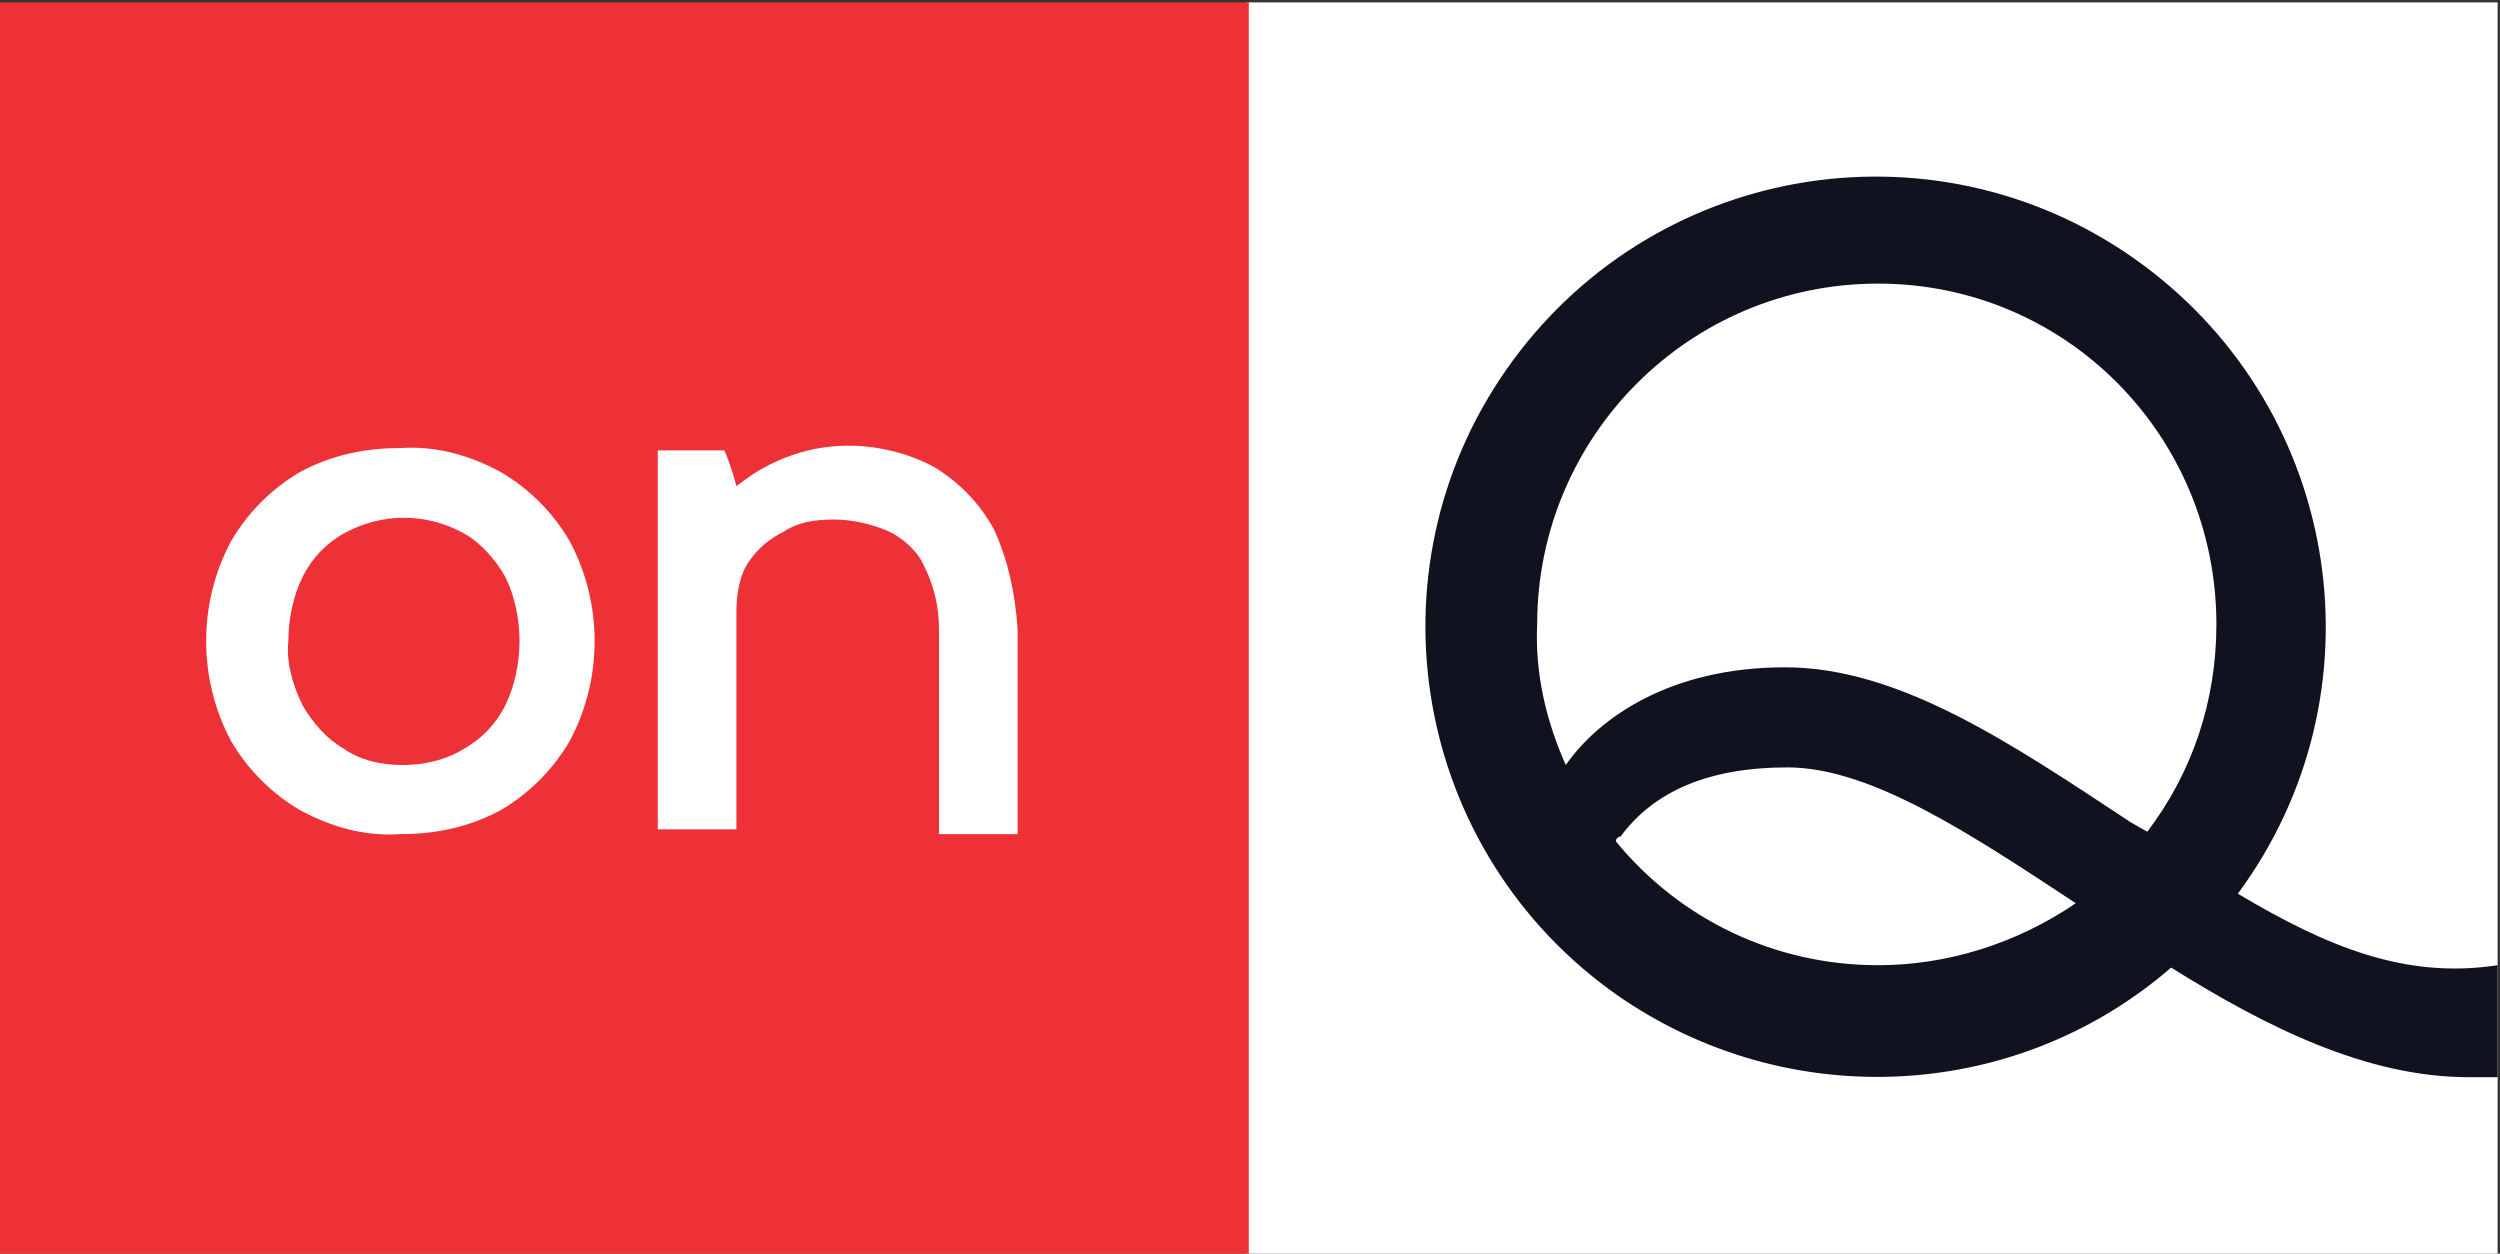 <?xml version="1.0" encoding="utf-8"?>
<!-- Generator: Adobe Illustrator 24.3.0, SVG Export Plug-In . SVG Version: 6.00 Build 0)  -->
<svg version="1.1" id="Layer_1" xmlns="http://www.w3.org/2000/svg" xmlns:xlink="http://www.w3.org/1999/xlink" x="0px" y="0px"
	 viewBox="0 0 104.9 52.6" style="enable-background:new 0 0 104.9 52.6;" xml:space="preserve">
<rect x="0" y="0" width="104.9" height="52.6" fill="#333333" stroke="none"/>
<style type="text/css">
	.st0{clip-path:url(#SVGID_2_);}
	.st1{fill:#FFFFFF;}
	.st2{fill:#101220;}
	.st3{fill:#EE3136;}
</style>
<g id="Group_180" transform="translate(154)">
	<g>
		<defs>
			<rect id="SVGID_1_" x="-101.7" y="0.1" width="52.5" height="52.5"/>
		</defs>
		<clipPath id="SVGID_2_">
			<use xlink:href="#SVGID_1_"  style="overflow:visible;"/>
		</clipPath>
		<g id="Group_179" class="st0">
			<g id="Group_178">
				<rect id="Rectangle_154" x="-101.7" y="0.1" class="st1" width="52.5" height="52.5"/>
				<path id="Path_175" class="st2" d="M-49.2,40.5c-3.9,0.6-7.2-0.8-10.9-3c6.2-8.4,4.4-20.2-4-26.4c-8.4-6.2-20.2-4.4-26.4,4
					s-4.4,20.2,4,26.4c7.1,5.2,16.9,4.9,23.6-0.9c4,2.5,8.2,4.6,12.5,4.6c0.3,0,0.9,0,1.3,0L-49.2,40.5z M-75.2,40.5
					c-4.3,0-8.3-1.9-11-5.2c0-0.1,0.1-0.2,0.2-0.2c1.4-1.9,3.7-2.9,7-2.9c3.5,0,7.7,2.8,12.1,5.7C-69.4,39.6-72.3,40.5-75.2,40.5z
					 M-63.9,34.9l-0.7-0.4c-5-3.3-9.7-6.5-14.5-6.5c-4.8,0-7.8,2.1-9.2,4.1c-0.8-1.8-1.3-3.8-1.2-5.9c0-7.9,6.4-14.3,14.3-14.3
					S-61,18.3-61,26.2C-61,29.4-62,32.4-63.9,34.9L-63.9,34.9z"/>
			</g>
		</g>
	</g>
</g>
<g id="Group_181">
	<rect id="Rectangle_156" x="-0.1" y="0.1" class="st3" width="52.5" height="52.5"/>
	<path id="Path_176" class="st1" d="M23.9,22.7c-0.7-1.2-1.7-2.2-2.9-2.9c-1.3-0.7-2.7-1.1-4.2-1c-1.5,0-2.9,0.3-4.2,1
		c-1.2,0.7-2.2,1.7-2.9,2.9c-1.4,2.6-1.4,5.8,0,8.4c0.7,1.2,1.7,2.2,2.9,2.9c1.3,0.7,2.7,1.1,4.2,1c1.5,0,2.9-0.3,4.2-1
		c1.2-0.7,2.2-1.7,2.9-2.9C25.3,28.5,25.3,25.3,23.9,22.7z M16.9,32.1c-0.9,0-1.8-0.2-2.5-0.7c-0.7-0.4-1.3-1.1-1.7-1.8
		c-0.4-0.8-0.7-1.8-0.6-2.7c0-0.9,0.2-1.9,0.6-2.7c0.4-0.8,1-1.4,1.7-1.8c1.6-0.9,3.5-0.9,5.1,0c0.7,0.4,1.3,1.1,1.7,1.8
		c0.4,0.8,0.6,1.8,0.6,2.7c0,0.9-0.2,1.9-0.6,2.7c-0.4,0.8-1,1.4-1.7,1.8C18.7,31.9,17.8,32.1,16.9,32.1L16.9,32.1z"/>
	<path id="Path_177" class="st1" d="M41.7,22.2c-0.6-1.1-1.5-2-2.5-2.6c-1.1-0.6-2.4-0.9-3.6-0.9c-1.2,0-2.4,0.3-3.5,0.9
		c-0.4,0.2-0.8,0.5-1.2,0.8c-0.2-0.8-0.5-1.5-0.5-1.5h-2.8v15.9h3.3v-9.1c0-0.7,0.1-1.5,0.5-2.1c0.4-0.6,0.9-1,1.5-1.3
		c0.6-0.4,1.3-0.5,2.1-0.5c0.8,0,1.6,0.2,2.3,0.5c0.6,0.3,1.2,0.8,1.5,1.5c0.4,0.8,0.6,1.7,0.6,2.6v8.6h3.3v-8.6
		C42.6,24.9,42.3,23.5,41.7,22.2z"/>
</g>
</svg>
